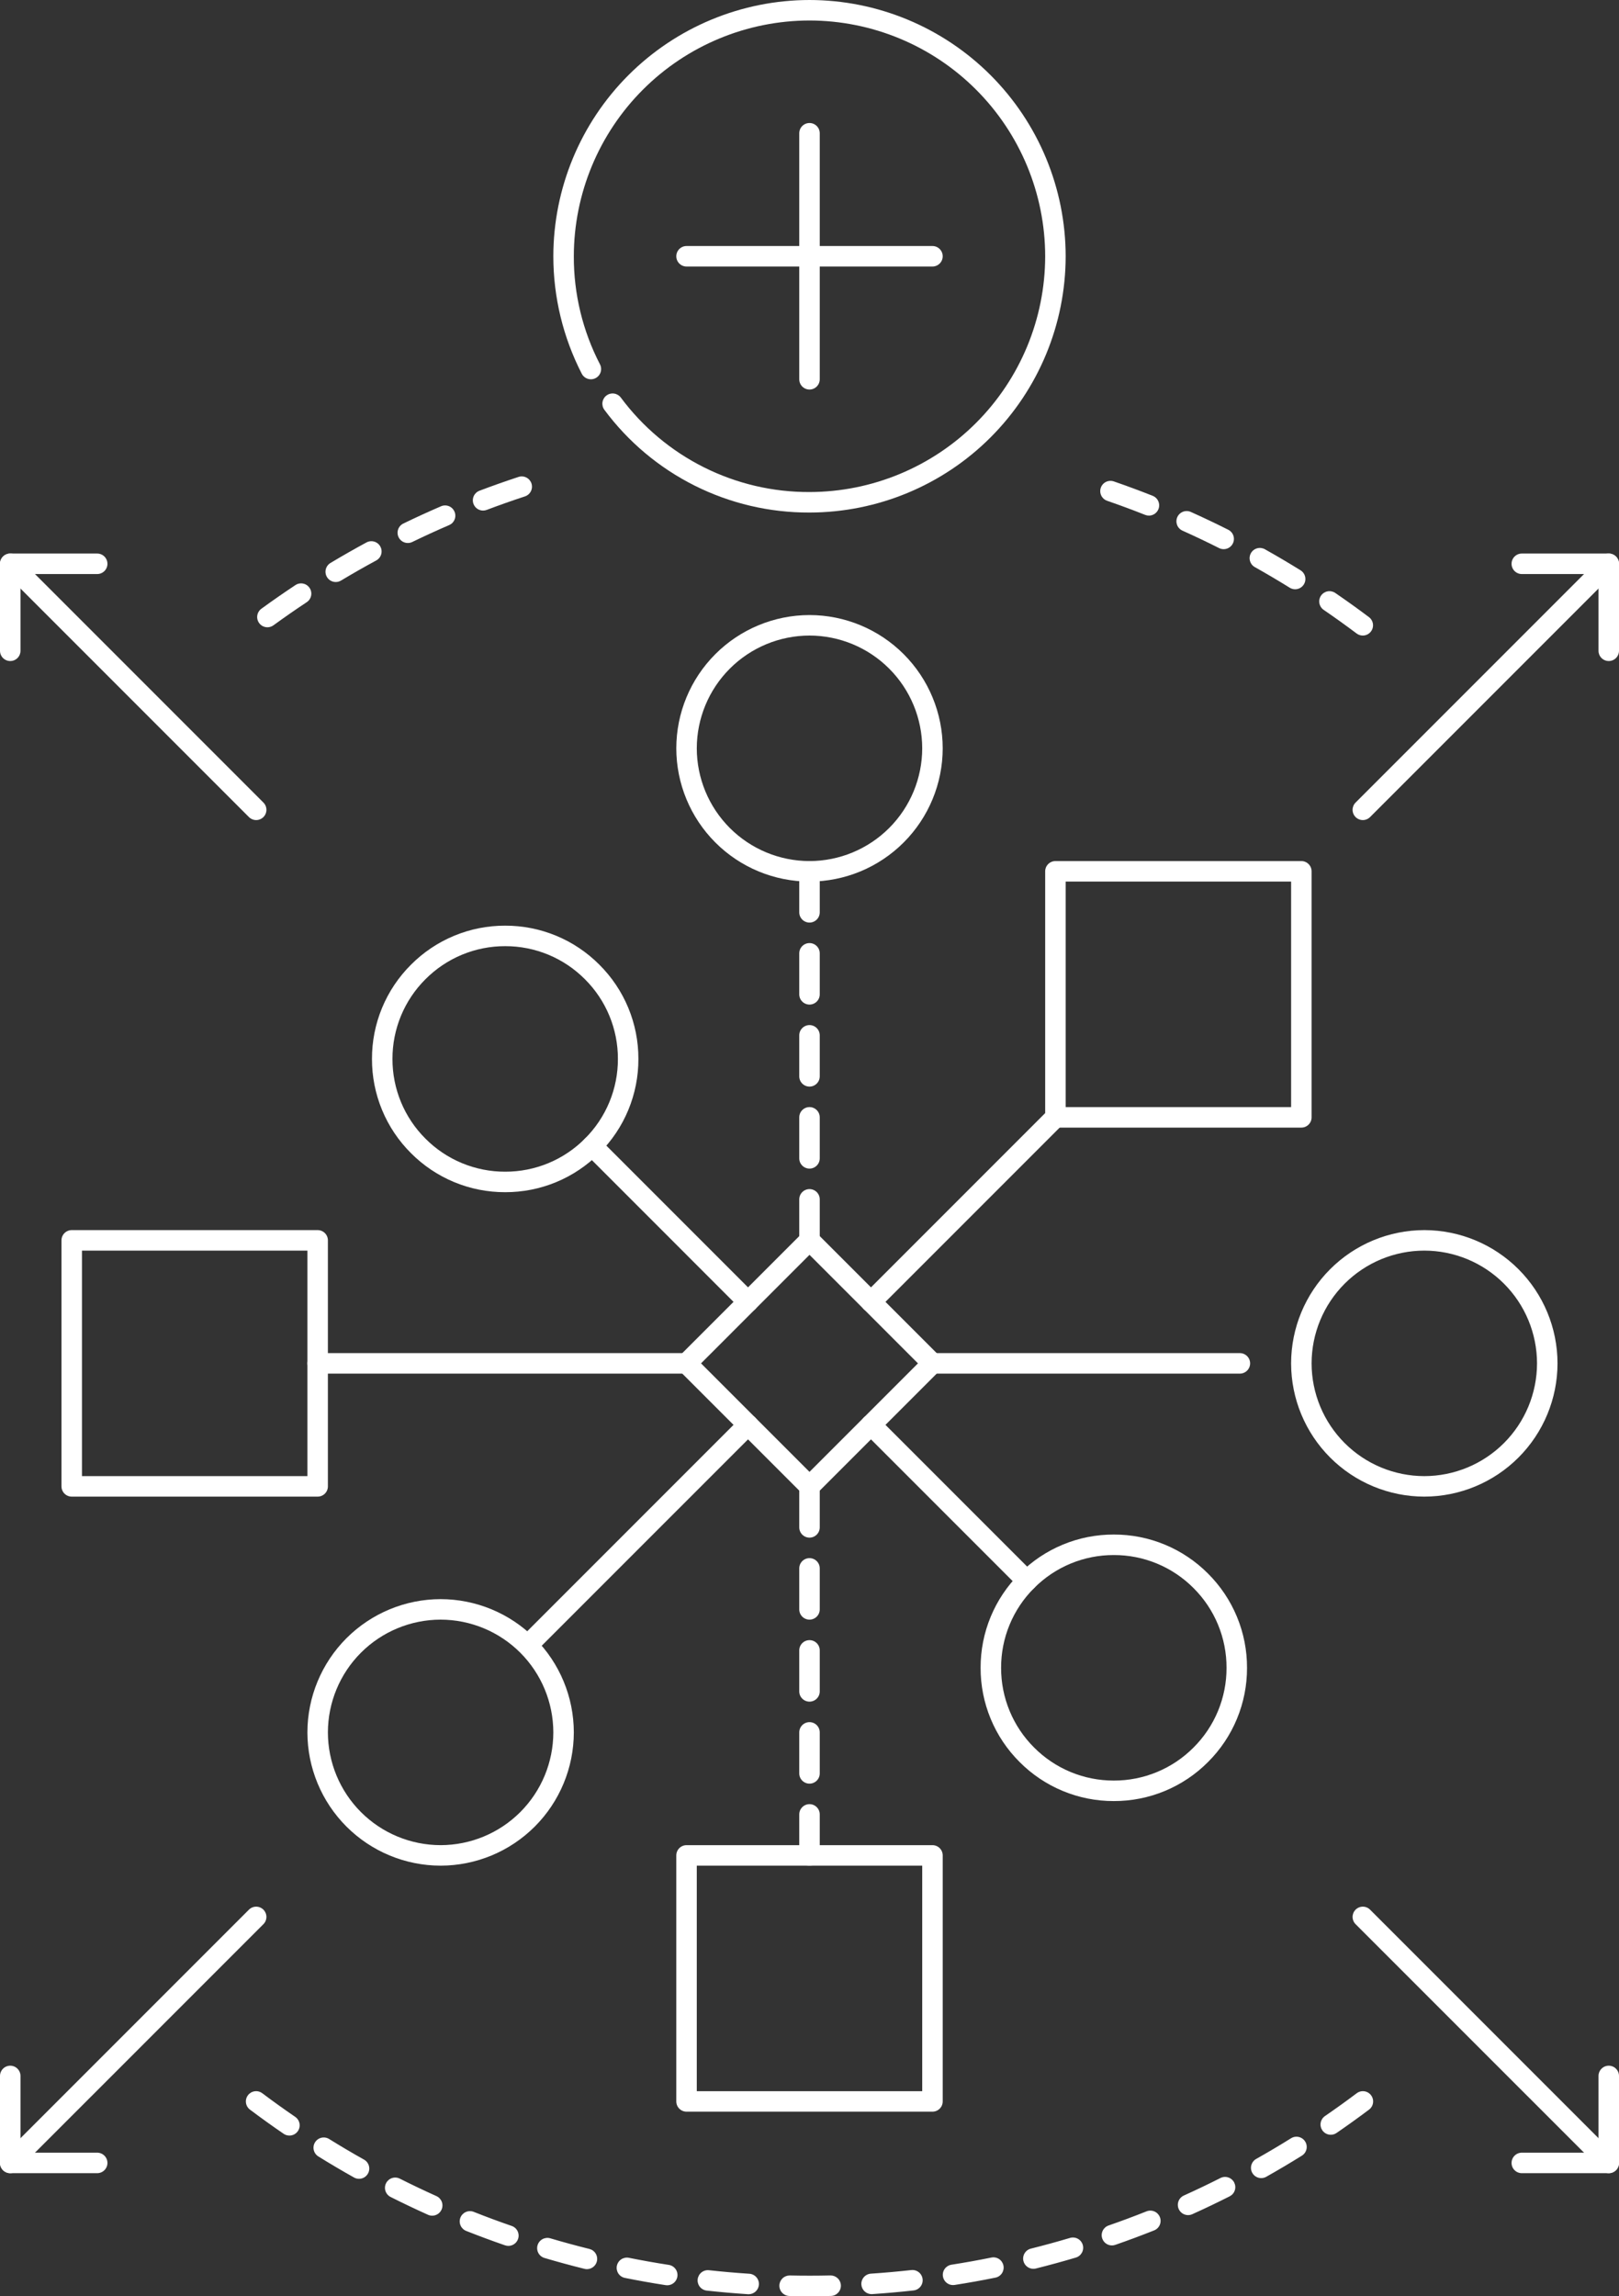 <svg width="316" height="448" viewBox="0 0 316 448" fill="none" xmlns="http://www.w3.org/2000/svg">
    <rect x="0" y="0" width="316" height="448" fill="#333333" stroke="none"/>
    <g clip-path="url(#clip0_5886_21257)">
        <path d="M314 128.971C313.47 128.971 312.961 128.76 312.586 128.385C312.211 128.01 312 127.501 312 126.971V112H297.029C296.499 112 295.99 111.789 295.615 111.414C295.24 111.039 295.029 110.53 295.029 110C295.029 109.47 295.24 108.961 295.615 108.586C295.99 108.211 296.499 108 297.029 108H314C314.53 108 315.039 108.211 315.414 108.586C315.789 108.961 316 109.47 316 110V126.971C316 127.501 315.789 128.01 315.414 128.385C315.039 128.76 314.53 128.971 314 128.971Z" fill="white"/>
        <path d="M2 128.971C1.47 128.971 0.961 128.76 0.586 128.385C0.211 128.01 2.65193e-05 127.501 0 126.971V110C2.65193e-05 109.47 0.211 108.961 0.586 108.586C0.961 108.211 1.47 108 2 108H18.971C19.501 108 20.01 108.211 20.385 108.586C20.76 108.961 20.971 109.47 20.971 110C20.971 110.53 20.76 111.039 20.385 111.414C20.01 111.789 19.501 112 18.971 112H4V126.971C4 127.501 3.789 128.01 3.414 128.385C3.039 128.76 2.53 128.971 2 128.971Z" fill="white"/>
        <path d="M314 424H297.029C296.499 424 295.99 423.789 295.615 423.414C295.24 423.039 295.029 422.53 295.029 422C295.029 421.47 295.24 420.961 295.615 420.586C295.99 420.211 296.499 420 297.029 420H312V405.029C312 404.499 312.211 403.99 312.586 403.615C312.961 403.24 313.47 403.029 314 403.029C314.53 403.029 315.039 403.24 315.414 403.615C315.789 403.99 316 404.499 316 405.029V422C316 422.53 315.789 423.039 315.414 423.414C315.039 423.789 314.53 424 314 424Z" fill="white"/>
        <path d="M18.971 424H2C1.47 424 0.961 423.789 0.586 423.414C0.211 423.039 2.65193e-05 422.53 0 422V405.029C2.65193e-05 404.499 0.211 403.99 0.586 403.615C0.961 403.24 1.47 403.029 2 403.029C2.53 403.029 3.039 403.24 3.414 403.615C3.789 403.99 4 404.499 4 405.029V420H18.971C19.501 420 20.01 420.211 20.385 420.586C20.76 420.961 20.971 421.47 20.971 422C20.971 422.53 20.76 423.039 20.385 423.414C20.01 423.789 19.501 424 18.971 424Z" fill="white"/>
        <path d="M278 292C271.107 291.992 264.498 289.25 259.624 284.376C254.749 279.502 252.008 272.893 252 266C252.008 259.107 254.749 252.498 259.624 247.624C264.498 242.75 271.107 240.008 278 240C284.893 240.008 291.502 242.75 296.376 247.624C301.251 252.498 303.992 259.107 304 266C303.992 272.893 301.251 279.502 296.376 284.376C291.502 289.25 284.893 291.992 278 292ZM278 244C272.167 244.007 266.575 246.327 262.451 250.451C258.327 254.575 256.007 260.167 256 266C256.007 271.833 258.327 277.425 262.451 281.549C266.575 285.673 272.167 287.993 278 288C283.833 287.993 289.425 285.673 293.549 281.549C297.673 277.425 299.993 271.833 300 266C299.993 260.167 297.673 254.575 293.549 250.451C289.425 246.327 283.833 244.007 278 244Z" fill="white"/>
        <path d="M134 268H62C61.47 268 60.961 267.789 60.586 267.414C60.211 267.039 60 266.53 60 266C60 265.47 60.211 264.961 60.586 264.586C60.961 264.211 61.47 264 62 264H134C134.53 264 135.039 264.211 135.414 264.586C135.789 264.961 136 265.47 136 266C136 266.53 135.789 267.039 135.414 267.414C135.039 267.789 134.53 268 134 268Z" fill="white"/>
        <path d="M242 268H182C181.47 268 180.961 267.789 180.586 267.414C180.211 267.039 180 266.53 180 266C180 265.47 180.211 264.961 180.586 264.586C180.961 264.211 181.47 264 182 264H242C242.53 264 243.039 264.211 243.414 264.586C243.789 264.961 244 265.47 244 266C244 266.53 243.789 267.039 243.414 267.414C243.039 267.789 242.53 268 242 268Z" fill="white"/>
        <path d="M86 364C79.107 363.992 72.498 361.25 67.624 356.376C62.749 351.502 60.008 344.893 60 338C60.008 331.107 62.749 324.498 67.624 319.624C72.498 314.75 79.107 312.008 86 312C92.893 312.008 99.502 314.75 104.376 319.624C109.251 324.498 111.992 331.107 112 338C111.992 344.893 109.251 351.502 104.376 356.376C99.502 361.25 92.893 363.992 86 364ZM86 316C80.167 316.007 74.575 318.327 70.451 322.451C66.327 326.575 64.007 332.167 64 338C64.007 343.833 66.327 349.425 70.451 353.549C74.575 357.673 80.167 359.993 86 360C91.833 359.993 97.425 357.673 101.549 353.549C105.673 349.425 107.993 343.833 108 338C107.993 332.167 105.673 326.575 101.549 322.451C97.425 318.327 91.833 316.007 86 316Z" fill="white"/>
        <path d="M170 256C169.737 256 169.477 255.949 169.234 255.848C168.992 255.748 168.771 255.6 168.586 255.414C168.4 255.228 168.253 255.008 168.152 254.765C168.052 254.523 168 254.263 168 254C168 253.737 168.052 253.477 168.152 253.235C168.253 252.992 168.4 252.772 168.586 252.586L204.586 216.586C204.772 216.4 204.992 216.253 205.235 216.152C205.477 216.052 205.737 216 206 216C206.263 216 206.523 216.052 206.765 216.152C207.008 216.253 207.228 216.4 207.414 216.586C207.6 216.772 207.747 216.992 207.848 217.235C207.948 217.477 208 217.737 208 218C208 218.263 207.948 218.523 207.848 218.765C207.747 219.008 207.6 219.228 207.414 219.414L171.414 255.414C171.229 255.6 171.008 255.748 170.766 255.848C170.523 255.949 170.263 256 170 256Z" fill="white"/>
        <path d="M103.059 322.94C102.796 322.941 102.536 322.889 102.294 322.789C102.051 322.688 101.83 322.541 101.645 322.354C101.459 322.169 101.312 321.948 101.211 321.706C101.111 321.463 101.059 321.203 101.059 320.94C101.059 320.678 101.111 320.418 101.211 320.175C101.312 319.932 101.459 319.712 101.645 319.526L144.586 276.586C144.772 276.4 144.992 276.253 145.235 276.152C145.477 276.052 145.737 276 146 276C146.263 276 146.523 276.052 146.765 276.152C147.008 276.253 147.228 276.4 147.414 276.586C147.6 276.772 147.747 276.992 147.848 277.235C147.948 277.477 148 277.737 148 278C148 278.263 147.948 278.523 147.848 278.765C147.747 279.008 147.6 279.228 147.414 279.414L104.473 322.354C104.288 322.541 104.067 322.688 103.825 322.789C103.582 322.889 103.322 322.941 103.059 322.94Z" fill="white"/>
        <path d="M98.603 232.603C95.187 232.612 91.804 231.944 88.648 230.637C85.492 229.329 82.627 227.409 80.218 224.987C77.796 222.579 75.876 219.714 74.569 216.558C73.262 213.402 72.594 210.018 72.603 206.603C72.594 203.187 73.262 199.804 74.569 196.648C75.876 193.492 77.796 190.627 80.218 188.219C82.627 185.797 85.492 183.877 88.648 182.569C91.804 181.262 95.187 180.593 98.603 180.603C102.019 180.594 105.403 181.262 108.558 182.569C111.714 183.877 114.579 185.797 116.988 188.219C119.41 190.627 121.33 193.492 122.637 196.648C123.944 199.804 124.612 203.187 124.603 206.603C124.613 210.018 123.944 213.402 122.637 216.558C121.33 219.714 119.41 222.579 116.988 224.987C114.579 227.409 111.714 229.329 108.558 230.637C105.403 231.944 102.019 232.612 98.603 232.603ZM98.603 184.603C95.713 184.595 92.85 185.161 90.179 186.267C87.509 187.373 85.085 188.998 83.046 191.047C80.997 193.085 79.373 195.509 78.267 198.179C77.161 200.849 76.595 203.713 76.603 206.603C76.595 209.493 77.16 212.356 78.266 215.026C79.373 217.697 80.997 220.121 83.046 222.159C85.085 224.209 87.509 225.833 90.179 226.939C92.85 228.045 95.713 228.611 98.603 228.603C101.493 228.611 104.357 228.045 107.027 226.939C109.697 225.833 112.122 224.209 114.16 222.159C116.209 220.121 117.834 217.697 118.94 215.026C120.046 212.356 120.611 209.493 120.603 206.603C120.611 203.713 120.046 200.849 118.94 198.179C117.834 195.509 116.209 193.085 114.16 191.047C112.122 188.998 109.697 187.373 107.027 186.267C104.357 185.161 101.493 184.595 98.603 184.603Z" fill="white"/>
        <path d="M217.397 351.398C213.981 351.407 210.598 350.738 207.442 349.431C204.286 348.124 201.421 346.203 199.012 343.781C196.59 341.373 194.67 338.508 193.363 335.352C192.056 332.197 191.388 328.813 191.397 325.398C191.388 321.982 192.056 318.598 193.363 315.442C194.67 312.286 196.59 309.421 199.012 307.013C201.421 304.591 204.286 302.671 207.442 301.364C210.598 300.056 213.981 299.388 217.397 299.398C220.813 299.388 224.196 300.057 227.352 301.364C230.508 302.671 233.373 304.591 235.782 307.013C238.204 309.421 240.124 312.286 241.431 315.442C242.738 318.598 243.406 321.982 243.397 325.398C243.406 328.813 242.738 332.197 241.431 335.352C240.124 338.508 238.204 341.373 235.782 343.781C233.373 346.203 230.508 348.124 227.352 349.431C224.197 350.738 220.813 351.407 217.397 351.398ZM217.397 303.398C214.507 303.39 211.644 303.955 208.973 305.061C206.303 306.167 203.879 307.792 201.84 309.841C199.791 311.879 198.166 314.303 197.06 316.974C195.954 319.644 195.389 322.507 195.397 325.398C195.389 328.288 195.955 331.151 197.061 333.821C198.167 336.491 199.791 338.915 201.84 340.953C203.879 343.003 206.303 344.627 208.973 345.733C211.644 346.84 214.507 347.405 217.397 347.398C220.287 347.405 223.151 346.84 225.821 345.733C228.491 344.627 230.916 343.003 232.954 340.953C235.003 338.915 236.628 336.491 237.734 333.821C238.84 331.151 239.405 328.288 239.397 325.398C239.405 322.507 238.84 319.644 237.734 316.974C236.628 314.303 235.003 311.879 232.954 309.841C230.916 307.792 228.491 306.167 225.821 305.061C223.151 303.955 220.287 303.39 217.397 303.398Z" fill="white"/>
        <path d="M146 256C145.737 256 145.477 255.949 145.234 255.848C144.992 255.748 144.771 255.6 144.586 255.414L114.16 224.987C113.974 224.802 113.827 224.581 113.726 224.339C113.625 224.096 113.574 223.836 113.574 223.573C113.574 223.311 113.625 223.05 113.726 222.808C113.827 222.565 113.974 222.345 114.16 222.159C114.345 221.973 114.566 221.826 114.808 221.726C115.051 221.625 115.311 221.573 115.574 221.573C115.836 221.573 116.096 221.625 116.339 221.726C116.582 221.826 116.802 221.973 116.988 222.159L147.414 252.586C147.6 252.772 147.747 252.992 147.848 253.235C147.948 253.477 148 253.737 148 254C148 254.263 147.948 254.523 147.848 254.765C147.747 255.008 147.6 255.228 147.414 255.414C147.229 255.6 147.008 255.748 146.766 255.848C146.523 255.949 146.263 256 146 256Z" fill="white"/>
        <path d="M200.426 310.427C200.164 310.427 199.903 310.375 199.661 310.275C199.418 310.174 199.198 310.027 199.012 309.841L168.586 279.414C168.4 279.228 168.253 279.008 168.152 278.765C168.052 278.523 168 278.263 168 278C168 277.737 168.052 277.477 168.152 277.235C168.253 276.992 168.4 276.772 168.586 276.586C168.772 276.4 168.992 276.253 169.235 276.152C169.477 276.052 169.737 276 170 276C170.263 276 170.523 276.052 170.765 276.152C171.008 276.253 171.228 276.4 171.414 276.586L201.84 307.013C202.026 307.198 202.173 307.419 202.274 307.661C202.375 307.904 202.426 308.164 202.426 308.427C202.426 308.689 202.375 308.95 202.274 309.192C202.173 309.435 202.026 309.655 201.84 309.841C201.655 310.027 201.435 310.174 201.192 310.275C200.949 310.375 200.689 310.427 200.426 310.427Z" fill="white"/>
        <path d="M158 172C151.107 171.992 144.498 169.25 139.624 164.376C134.749 159.502 132.008 152.893 132 146C132.008 139.107 134.749 132.498 139.624 127.624C144.498 122.75 151.107 120.008 158 120C164.893 120.008 171.502 122.75 176.376 127.624C181.251 132.498 183.992 139.107 184 146C183.992 152.893 181.251 159.502 176.376 164.376C171.502 169.25 164.893 171.992 158 172ZM158 124C152.167 124.007 146.575 126.327 142.451 130.451C138.327 134.575 136.007 140.167 136 146C136.007 151.833 138.327 157.425 142.451 161.549C146.575 165.673 152.167 167.993 158 168C163.833 167.993 169.425 165.673 173.549 161.549C177.673 157.425 179.993 151.833 180 146C179.993 140.167 177.673 134.575 173.549 130.451C169.425 126.327 163.833 124.007 158 124Z" fill="white"/>
        <path d="M158 364C157.47 364 156.961 363.789 156.586 363.414C156.211 363.039 156 362.53 156 362V354C156 353.47 156.211 352.961 156.586 352.586C156.961 352.211 157.47 352 158 352C158.53 352 159.039 352.211 159.414 352.586C159.789 352.961 160 353.47 160 354V362C160 362.53 159.789 363.039 159.414 363.414C159.039 363.789 158.53 364 158 364ZM158 348C157.47 348 156.961 347.789 156.586 347.414C156.211 347.039 156 346.53 156 346V338C156 337.47 156.211 336.961 156.586 336.586C156.961 336.211 157.47 336 158 336C158.53 336 159.039 336.211 159.414 336.586C159.789 336.961 160 337.47 160 338V346C160 346.53 159.789 347.039 159.414 347.414C159.039 347.789 158.53 348 158 348ZM158 332C157.47 332 156.961 331.789 156.586 331.414C156.211 331.039 156 330.53 156 330V322C156 321.47 156.211 320.961 156.586 320.586C156.961 320.211 157.47 320 158 320C158.53 320 159.039 320.211 159.414 320.586C159.789 320.961 160 321.47 160 322V330C160 330.53 159.789 331.039 159.414 331.414C159.039 331.789 158.53 332 158 332ZM158 316C157.47 316 156.961 315.789 156.586 315.414C156.211 315.039 156 314.53 156 314V306C156 305.47 156.211 304.961 156.586 304.586C156.961 304.211 157.47 304 158 304C158.53 304 159.039 304.211 159.414 304.586C159.789 304.961 160 305.47 160 306V314C160 314.53 159.789 315.039 159.414 315.414C159.039 315.789 158.53 316 158 316ZM158 300C157.47 300 156.961 299.789 156.586 299.414C156.211 299.039 156 298.53 156 298V290C156 289.47 156.211 288.961 156.586 288.586C156.961 288.211 157.47 288 158 288C158.53 288 159.039 288.211 159.414 288.586C159.789 288.961 160 289.47 160 290V298C160 298.53 159.789 299.039 159.414 299.414C159.039 299.789 158.53 300 158 300Z" fill="white"/>
        <path d="M158 244C157.47 244 156.961 243.789 156.586 243.414C156.211 243.039 156 242.53 156 242V234C156 233.47 156.211 232.961 156.586 232.586C156.961 232.211 157.47 232 158 232C158.53 232 159.039 232.211 159.414 232.586C159.789 232.961 160 233.47 160 234V242C160 242.53 159.789 243.039 159.414 243.414C159.039 243.789 158.53 244 158 244ZM158 228C157.47 228 156.961 227.789 156.586 227.414C156.211 227.039 156 226.53 156 226V218C156 217.47 156.211 216.961 156.586 216.586C156.961 216.211 157.47 216 158 216C158.53 216 159.039 216.211 159.414 216.586C159.789 216.961 160 217.47 160 218V226C160 226.53 159.789 227.039 159.414 227.414C159.039 227.789 158.53 228 158 228ZM158 212C157.47 212 156.961 211.789 156.586 211.414C156.211 211.039 156 210.53 156 210V202C156 201.47 156.211 200.961 156.586 200.586C156.961 200.211 157.47 200 158 200C158.53 200 159.039 200.211 159.414 200.586C159.789 200.961 160 201.47 160 202V210C160 210.53 159.789 211.039 159.414 211.414C159.039 211.789 158.53 212 158 212ZM158 196C157.47 196 156.961 195.789 156.586 195.414C156.211 195.039 156 194.53 156 194V186C156 185.47 156.211 184.961 156.586 184.586C156.961 184.211 157.47 184 158 184C158.53 184 159.039 184.211 159.414 184.586C159.789 184.961 160 185.47 160 186V194C160 194.53 159.789 195.039 159.414 195.414C159.039 195.789 158.53 196 158 196ZM158 180C157.47 180 156.961 179.789 156.586 179.414C156.211 179.039 156 178.53 156 178V170C156 169.47 156.211 168.961 156.586 168.586C156.961 168.211 157.47 168 158 168C158.53 168 159.039 168.211 159.414 168.586C159.789 168.961 160 169.47 160 170V178C160 178.53 159.789 179.039 159.414 179.414C159.039 179.789 158.53 180 158 180Z" fill="white"/>
        <path d="M254 220H206C205.47 220 204.961 219.789 204.586 219.414C204.211 219.039 204 218.53 204 218V170C204 169.47 204.211 168.961 204.586 168.586C204.961 168.211 205.47 168 206 168H254C254.53 168 255.039 168.211 255.414 168.586C255.789 168.961 256 169.47 256 170V218C256 218.53 255.789 219.039 255.414 219.414C255.039 219.789 254.53 220 254 220ZM208 216H252V172H208V216Z" fill="white"/>
        <path d="M62 292H14C13.47 292 12.961 291.789 12.586 291.414C12.211 291.039 12 290.53 12 290V242C12 241.47 12.211 240.961 12.586 240.586C12.961 240.211 13.47 240 14 240H62C62.53 240 63.039 240.211 63.414 240.586C63.789 240.961 64 241.47 64 242V290C64 290.53 63.789 291.039 63.414 291.414C63.039 291.789 62.53 292 62 292ZM16 288H60V244H16V288Z" fill="white"/>
        <path d="M182 412H134C133.47 412 132.961 411.789 132.586 411.414C132.211 411.039 132 410.53 132 410V362C132 361.47 132.211 360.961 132.586 360.586C132.961 360.211 133.47 360 134 360H182C182.53 360 183.039 360.211 183.414 360.586C183.789 360.961 184 361.47 184 362V410C184 410.53 183.789 411.039 183.414 411.414C183.039 411.789 182.53 412 182 412ZM136 408H180V364H136V408Z" fill="white"/>
        <path d="M158 292C157.737 292 157.477 291.949 157.234 291.848C156.992 291.748 156.771 291.6 156.586 291.414L132.586 267.414C132.4 267.228 132.253 267.008 132.152 266.765C132.052 266.523 132 266.263 132 266C132 265.737 132.052 265.477 132.152 265.235C132.253 264.992 132.4 264.772 132.586 264.586L156.586 240.586C156.772 240.4 156.992 240.253 157.235 240.152C157.477 240.052 157.737 240 158 240C158.263 240 158.523 240.052 158.765 240.152C159.008 240.253 159.228 240.4 159.414 240.586L183.414 264.586C183.6 264.772 183.747 264.992 183.848 265.235C183.948 265.477 184 265.737 184 266C184 266.263 183.948 266.523 183.848 266.765C183.747 267.008 183.6 267.228 183.414 267.414L159.414 291.414C159.229 291.6 159.008 291.748 158.766 291.848C158.523 291.949 158.263 292 158 292ZM136.829 266L158 287.172L179.171 266L158 244.828L136.829 266Z" fill="white"/>
        <path d="M158 100C150.225 100.031 142.551 98.234 135.598 94.754C128.645 91.274 122.607 86.209 117.972 79.967C117.653 79.542 117.517 79.009 117.592 78.484C117.667 77.958 117.948 77.484 118.372 77.166C118.797 76.848 119.33 76.712 119.855 76.787C120.38 76.862 120.853 77.142 121.172 77.566C125.437 83.31 130.992 87.971 137.389 91.172C143.786 94.374 150.846 96.028 158 96C170.196 95.986 181.888 91.135 190.512 82.512C199.135 73.888 203.986 62.196 204 50C203.986 37.804 199.135 26.112 190.512 17.488C181.888 8.865 170.196 4.014 158 4C145.804 4.014 134.112 8.865 125.488 17.488C116.865 26.112 112.014 37.804 112 50C111.977 57.337 113.728 64.57 117.104 71.083C117.348 71.554 117.394 72.103 117.233 72.609C117.072 73.114 116.717 73.535 116.246 73.778C115.774 74.021 115.226 74.067 114.72 73.906C114.215 73.745 113.795 73.39 113.551 72.919C109.905 65.829 108.002 57.972 108 50C108.015 36.744 113.288 24.035 122.661 14.661C132.035 5.288 144.744 0.015 158 0C171.256 0.015 183.965 5.288 193.339 14.661C202.712 24.035 207.985 36.744 208 50C207.985 63.256 202.712 75.965 193.339 85.339C183.965 94.713 171.256 99.985 158 100Z" fill="white"/>
        <path d="M158 76C157.47 76 156.961 75.789 156.586 75.414C156.211 75.039 156 74.53 156 74V26C156 25.47 156.211 24.961 156.586 24.586C156.961 24.211 157.47 24 158 24C158.53 24 159.039 24.211 159.414 24.586C159.789 24.961 160 25.47 160 26V74C160 74.53 159.789 75.039 159.414 75.414C159.039 75.789 158.53 76 158 76Z" fill="white"/>
        <path d="M182 52H134C133.47 52 132.961 51.789 132.586 51.414C132.211 51.039 132 50.53 132 50C132 49.47 132.211 48.961 132.586 48.586C132.961 48.211 133.47 48 134 48H182C182.53 48 183.039 48.211 183.414 48.586C183.789 48.961 184 49.47 184 50C184 50.53 183.789 51.039 183.414 51.414C183.039 51.789 182.53 52 182 52Z" fill="white"/>
        <path d="M266 160C265.737 160 265.477 159.949 265.234 159.848C264.992 159.748 264.771 159.6 264.586 159.414C264.4 159.228 264.253 159.008 264.152 158.765C264.052 158.523 264 158.263 264 158C264 157.737 264.052 157.477 264.152 157.235C264.253 156.992 264.4 156.772 264.586 156.586L312.586 108.586C312.772 108.4 312.992 108.253 313.235 108.152C313.477 108.052 313.737 108 314 108C314.263 108 314.523 108.052 314.765 108.152C315.008 108.253 315.228 108.4 315.414 108.586C315.6 108.772 315.747 108.992 315.848 109.235C315.948 109.477 316 109.737 316 110C316 110.263 315.948 110.523 315.848 110.765C315.747 111.008 315.6 111.228 315.414 111.414L267.414 159.414C267.229 159.6 267.008 159.748 266.766 159.848C266.523 159.949 266.263 160 266 160Z" fill="white"/>
        <path d="M50 160C49.737 160 49.477 159.949 49.234 159.848C48.992 159.748 48.771 159.6 48.586 159.414L0.586 111.414C0.4 111.228 0.253 111.008 0.152 110.765C0.052 110.523 0 110.263 0 110C0 109.737 0.052 109.477 0.152 109.235C0.253 108.992 0.4 108.772 0.586 108.586C0.772 108.4 0.992 108.253 1.235 108.152C1.477 108.052 1.737 108 2 108C2.263 108 2.523 108.052 2.765 108.152C3.008 108.253 3.228 108.4 3.414 108.586L51.414 156.586C51.6 156.772 51.747 156.992 51.848 157.235C51.948 157.477 52 157.737 52 158C52 158.263 51.948 158.523 51.848 158.765C51.747 159.008 51.6 159.228 51.414 159.414C51.229 159.6 51.008 159.748 50.766 159.848C50.523 159.949 50.263 160 50 160Z" fill="white"/>
        <path d="M314 424C313.737 424 313.477 423.949 313.234 423.848C312.992 423.748 312.771 423.6 312.586 423.414L264.586 375.414C264.4 375.228 264.253 375.008 264.152 374.765C264.052 374.523 264 374.263 264 374C264 373.737 264.052 373.477 264.152 373.235C264.253 372.992 264.4 372.772 264.586 372.586C264.772 372.4 264.992 372.253 265.235 372.152C265.477 372.052 265.737 372 266 372C266.263 372 266.523 372.052 266.765 372.152C267.008 372.253 267.228 372.4 267.414 372.586L315.414 420.586C315.6 420.772 315.747 420.992 315.848 421.235C315.948 421.477 316 421.737 316 422C316 422.263 315.948 422.523 315.848 422.765C315.747 423.008 315.6 423.228 315.414 423.414C315.229 423.6 315.008 423.748 314.766 423.848C314.523 423.949 314.263 424 314 424Z" fill="white"/>
        <path d="M2 424C1.737 424 1.477 423.949 1.234 423.848C0.992 423.748 0.771 423.6 0.586 423.414C0.4 423.228 0.253 423.008 0.152 422.765C0.052 422.523 0 422.263 0 422C0 421.737 0.052 421.477 0.152 421.235C0.253 420.992 0.4 420.772 0.586 420.586L48.586 372.586C48.772 372.4 48.992 372.253 49.235 372.152C49.477 372.052 49.737 372 50 372C50.263 372 50.523 372.052 50.765 372.152C51.008 372.253 51.228 372.4 51.414 372.586C51.6 372.772 51.747 372.992 51.848 373.235C51.948 373.477 52 373.737 52 374C52 374.263 51.948 374.523 51.848 374.765C51.747 375.008 51.6 375.228 51.414 375.414L3.414 423.414C3.229 423.6 3.008 423.748 2.765 423.848C2.523 423.949 2.263 424 2 424Z" fill="white"/>
        <path d="M52.196 122.384C51.881 122.384 51.569 122.31 51.288 122.167C51.007 122.024 50.763 121.816 50.578 121.561C50.423 121.348 50.312 121.107 50.25 120.852C50.189 120.597 50.178 120.332 50.219 120.072C50.26 119.813 50.352 119.564 50.489 119.34C50.626 119.116 50.806 118.921 51.019 118.767C53.193 117.185 55.428 115.633 57.661 114.154C57.88 114.009 58.125 113.908 58.383 113.858C58.641 113.807 58.906 113.808 59.163 113.861C59.421 113.913 59.666 114.015 59.883 114.162C60.101 114.309 60.288 114.498 60.433 114.717C60.578 114.936 60.678 115.181 60.728 115.439C60.779 115.697 60.778 115.962 60.725 116.219C60.673 116.476 60.571 116.721 60.424 116.939C60.277 117.157 60.089 117.343 59.87 117.488C57.686 118.936 55.499 120.453 53.371 122.001C53.03 122.25 52.619 122.384 52.196 122.384ZM65.533 113.555C65.187 113.555 64.847 113.466 64.546 113.296C64.245 113.126 63.994 112.88 63.816 112.584C63.681 112.359 63.591 112.109 63.553 111.849C63.514 111.59 63.527 111.325 63.59 111.07C63.654 110.815 63.767 110.575 63.924 110.364C64.08 110.153 64.276 109.975 64.501 109.84C66.801 108.459 69.166 107.111 71.528 105.833C71.759 105.708 72.013 105.629 72.274 105.602C72.535 105.575 72.799 105.599 73.051 105.674C73.303 105.749 73.537 105.873 73.741 106.038C73.945 106.204 74.114 106.408 74.239 106.64C74.364 106.871 74.442 107.124 74.469 107.385C74.496 107.647 74.472 107.911 74.397 108.162C74.322 108.414 74.198 108.649 74.032 108.853C73.867 109.056 73.663 109.226 73.432 109.351C71.121 110.601 68.809 111.919 66.56 113.27C66.25 113.456 65.895 113.555 65.533 113.555ZM79.6 105.942C79.224 105.943 78.856 105.837 78.538 105.638C78.219 105.439 77.963 105.154 77.799 104.815C77.568 104.338 77.535 103.789 77.709 103.287C77.883 102.786 78.248 102.374 78.726 102.143C81.145 100.97 83.62 99.837 86.082 98.776C86.323 98.672 86.583 98.617 86.845 98.613C87.108 98.609 87.369 98.657 87.613 98.754C87.857 98.851 88.08 98.996 88.268 99.179C88.456 99.362 88.606 99.581 88.71 99.822C88.814 100.064 88.869 100.323 88.873 100.585C88.877 100.848 88.829 101.109 88.731 101.353C88.634 101.597 88.49 101.819 88.307 102.008C88.124 102.196 87.905 102.346 87.664 102.45C85.257 103.486 82.837 104.595 80.472 105.742C80.2 105.874 79.902 105.942 79.6 105.942ZM94.29 99.616C93.884 99.616 93.487 99.492 93.153 99.261C92.819 99.03 92.563 98.703 92.419 98.323C92.326 98.078 92.283 97.816 92.291 97.554C92.299 97.291 92.358 97.033 92.466 96.793C92.574 96.554 92.728 96.338 92.919 96.158C93.111 95.978 93.335 95.838 93.581 95.745C96.089 94.795 98.655 93.889 101.208 93.05C101.712 92.885 102.261 92.927 102.734 93.166C103.207 93.405 103.566 93.823 103.733 94.326C103.898 94.83 103.856 95.379 103.617 95.853C103.378 96.326 102.96 96.685 102.456 96.851C99.96 97.67 97.45 98.557 94.998 99.485C94.772 99.572 94.532 99.616 94.29 99.616H94.29Z" fill="white"/>
        <path d="M265.989 124C265.556 124 265.135 123.86 264.789 123.6C262.692 122.023 260.529 120.474 258.36 118.991C257.923 118.692 257.622 118.231 257.524 117.709C257.426 117.188 257.539 116.649 257.838 116.211C258.138 115.773 258.599 115.473 259.12 115.375C259.641 115.277 260.18 115.39 260.618 115.688C262.835 117.205 265.047 118.79 267.191 120.401C267.401 120.559 267.578 120.757 267.712 120.983C267.846 121.209 267.934 121.459 267.971 121.719C268.007 121.979 267.993 122.243 267.927 122.498C267.862 122.752 267.747 122.991 267.589 123.201C267.403 123.45 267.161 123.651 266.884 123.79C266.606 123.928 266.299 124 265.989 124ZM252.787 114.97C252.414 114.97 252.049 114.866 251.733 114.669C249.495 113.278 247.203 111.926 244.923 110.648C244.694 110.52 244.493 110.348 244.33 110.141C244.168 109.935 244.047 109.699 243.976 109.446C243.905 109.193 243.884 108.929 243.915 108.668C243.946 108.407 244.028 108.155 244.156 107.926C244.416 107.464 244.849 107.123 245.359 106.98C245.869 106.836 246.415 106.9 246.878 107.158C249.211 108.466 251.554 109.849 253.844 111.27C254.294 111.55 254.615 111.998 254.736 112.514C254.857 113.031 254.767 113.574 254.488 114.024C254.308 114.314 254.058 114.553 253.76 114.718C253.462 114.884 253.127 114.97 252.787 114.97ZM238.837 107.146C238.525 107.147 238.217 107.073 237.939 106.933C235.589 105.75 233.187 104.606 230.797 103.533C230.558 103.426 230.342 103.272 230.161 103.081C229.981 102.89 229.84 102.665 229.747 102.42C229.654 102.174 229.609 101.913 229.617 101.65C229.625 101.388 229.684 101.129 229.791 100.89C229.899 100.65 230.053 100.434 230.244 100.254C230.435 100.074 230.66 99.933 230.905 99.84C231.151 99.746 231.412 99.702 231.675 99.71C231.937 99.718 232.195 99.777 232.435 99.885C234.878 100.981 237.335 102.15 239.738 103.36C239.972 103.478 240.181 103.642 240.353 103.84C240.524 104.039 240.655 104.27 240.737 104.519C240.82 104.769 240.852 105.032 240.833 105.294C240.813 105.556 240.743 105.811 240.624 106.046C240.458 106.377 240.203 106.655 239.887 106.85C239.571 107.044 239.208 107.147 238.837 107.146ZM224.248 100.598C223.995 100.597 223.746 100.549 223.511 100.456C221.073 99.489 218.578 98.564 216.095 97.708C215.847 97.622 215.618 97.489 215.421 97.315C215.225 97.14 215.064 96.929 214.949 96.693C214.834 96.457 214.767 96.2 214.751 95.938C214.735 95.676 214.771 95.413 214.857 95.165C215.03 94.664 215.395 94.251 215.872 94.019C216.349 93.787 216.899 93.754 217.4 93.927C219.939 94.804 222.491 95.749 224.985 96.737C225.478 96.933 225.873 97.316 226.084 97.803C226.294 98.29 226.303 98.841 226.107 99.334C225.96 99.707 225.703 100.026 225.372 100.252C225.04 100.477 224.649 100.597 224.248 100.598Z" fill="white"/>
        <path d="M158 448C156.687 447.999 155.379 447.985 154.075 447.958C153.545 447.947 153.041 447.725 152.674 447.342C152.307 446.959 152.107 446.446 152.118 445.916C152.129 445.393 152.345 444.896 152.718 444.53C153.092 444.164 153.594 443.958 154.117 443.958H154.16C156.792 444.016 159.446 444.014 162.081 443.954C162.096 443.953 162.112 443.953 162.127 443.953C162.649 443.953 163.151 444.158 163.525 444.523C163.898 444.888 164.114 445.385 164.126 445.907C164.132 446.17 164.086 446.431 163.991 446.676C163.896 446.921 163.754 447.145 163.572 447.335C163.391 447.524 163.174 447.677 162.933 447.783C162.693 447.889 162.434 447.946 162.172 447.952C160.785 447.984 159.394 448 158 448ZM146.13 447.616C146.086 447.616 146.042 447.615 145.997 447.612C143.315 447.437 140.606 447.199 137.944 446.908C137.417 446.85 136.934 446.586 136.602 446.172C136.27 445.758 136.116 445.23 136.173 444.702C136.233 444.175 136.498 443.694 136.911 443.362C137.325 443.03 137.852 442.875 138.379 442.932C140.983 443.217 143.634 443.449 146.258 443.62C146.52 443.637 146.776 443.706 147.012 443.822C147.247 443.939 147.458 444.1 147.631 444.297C147.804 444.495 147.937 444.724 148.021 444.973C148.106 445.222 148.14 445.485 148.123 445.747C148.09 446.253 147.866 446.728 147.495 447.076C147.125 447.423 146.637 447.616 146.13 447.616ZM170.116 447.598C169.609 447.597 169.121 447.404 168.751 447.057C168.381 446.711 168.156 446.236 168.123 445.731C168.105 445.468 168.14 445.206 168.224 444.957C168.308 444.708 168.44 444.478 168.613 444.281C168.786 444.083 168.996 443.922 169.232 443.805C169.467 443.689 169.723 443.62 169.985 443.603C172.603 443.428 175.254 443.192 177.867 442.903C178.128 442.874 178.392 442.896 178.645 442.969C178.897 443.042 179.133 443.164 179.338 443.328C179.543 443.492 179.714 443.695 179.84 443.926C179.967 444.156 180.047 444.409 180.075 444.67C180.104 444.931 180.082 445.195 180.009 445.447C179.935 445.7 179.813 445.935 179.649 446.14C179.485 446.345 179.282 446.516 179.052 446.642C178.822 446.769 178.569 446.849 178.308 446.878C175.638 447.175 172.927 447.415 170.251 447.593C170.206 447.597 170.161 447.598 170.116 447.598ZM130.236 445.87C130.133 445.87 130.03 445.862 129.927 445.847C127.271 445.436 124.593 444.959 121.966 444.432C121.446 444.327 120.989 444.02 120.695 443.578C120.402 443.137 120.295 442.596 120.4 442.076C120.505 441.556 120.812 441.1 121.253 440.806C121.695 440.512 122.235 440.406 122.755 440.51C125.322 441.026 127.942 441.491 130.54 441.894C130.799 441.934 131.048 442.025 131.273 442.161C131.497 442.298 131.692 442.477 131.848 442.689C132.003 442.901 132.115 443.141 132.177 443.396C132.239 443.651 132.25 443.916 132.21 444.176C132.137 444.647 131.898 445.077 131.536 445.388C131.174 445.698 130.713 445.87 130.236 445.87ZM186.016 445.832C185.539 445.832 185.079 445.661 184.717 445.351C184.355 445.041 184.116 444.612 184.042 444.141C184.002 443.881 184.013 443.616 184.074 443.361C184.136 443.106 184.248 442.865 184.403 442.653C184.558 442.441 184.753 442.262 184.977 442.125C185.201 441.988 185.45 441.897 185.71 441.857C188.314 441.449 190.934 440.98 193.496 440.46C193.753 440.407 194.018 440.406 194.276 440.456C194.534 440.506 194.78 440.607 194.999 440.752C195.218 440.897 195.406 441.084 195.553 441.302C195.699 441.52 195.801 441.765 195.853 442.023C195.959 442.542 195.853 443.083 195.56 443.525C195.267 443.967 194.81 444.275 194.291 444.38C191.67 444.911 188.991 445.392 186.327 445.808C186.224 445.824 186.12 445.832 186.016 445.832ZM114.559 442.722C114.396 442.722 114.234 442.702 114.076 442.663C111.463 442.015 108.837 441.301 106.273 440.542C106.021 440.468 105.786 440.344 105.582 440.179C105.378 440.014 105.208 439.81 105.083 439.579C104.958 439.348 104.879 439.095 104.852 438.834C104.824 438.573 104.848 438.309 104.923 438.057C105.074 437.548 105.42 437.12 105.886 436.867C106.352 436.614 106.9 436.556 107.408 436.706C109.916 437.449 112.483 438.147 115.039 438.78C115.294 438.844 115.534 438.956 115.745 439.112C115.957 439.268 116.135 439.464 116.271 439.689C116.407 439.914 116.496 440.164 116.536 440.424C116.575 440.683 116.562 440.948 116.499 441.203C116.392 441.636 116.142 442.021 115.791 442.296C115.439 442.572 115.006 442.721 114.559 442.722ZM201.696 442.658C201.25 442.658 200.817 442.509 200.466 442.234C200.114 441.959 199.865 441.575 199.757 441.143C199.628 440.628 199.71 440.083 199.983 439.629C200.256 439.174 200.698 438.846 201.213 438.718C203.756 438.083 206.323 437.381 208.844 436.631C209.353 436.48 209.9 436.537 210.367 436.789C210.833 437.042 211.18 437.469 211.332 437.978C211.407 438.229 211.431 438.493 211.404 438.755C211.377 439.016 211.298 439.269 211.173 439.5C211.048 439.731 210.879 439.935 210.675 440.101C210.471 440.266 210.237 440.39 209.985 440.465C207.407 441.232 204.782 441.95 202.182 442.599C202.023 442.639 201.86 442.659 201.696 442.658ZM99.225 438.185C99.002 438.184 98.782 438.147 98.572 438.074C96.033 437.197 93.482 436.252 90.988 435.264C90.495 435.068 90.1 434.684 89.89 434.198C89.679 433.711 89.671 433.16 89.866 432.667C90.062 432.174 90.446 431.779 90.933 431.569C91.419 431.359 91.97 431.35 92.463 431.545C94.9 432.512 97.396 433.437 99.878 434.293C100.379 434.466 100.791 434.831 101.023 435.308C101.255 435.785 101.288 436.335 101.115 436.836C100.98 437.229 100.724 437.571 100.386 437.813C100.047 438.054 99.641 438.184 99.225 438.185ZM217.029 438.096C216.614 438.096 216.208 437.966 215.87 437.725C215.531 437.484 215.276 437.143 215.14 436.75C214.966 436.249 214.999 435.699 215.23 435.222C215.461 434.745 215.873 434.379 216.374 434.205C218.861 433.342 221.356 432.413 223.787 431.444C224.28 431.249 224.83 431.256 225.317 431.466C225.804 431.676 226.188 432.07 226.385 432.563C226.581 433.055 226.574 433.606 226.364 434.093C226.155 434.581 225.76 434.965 225.267 435.161C222.78 436.151 220.23 437.102 217.685 437.984C217.474 438.058 217.253 438.096 217.029 438.096ZM84.357 432.293C84.075 432.293 83.796 432.233 83.538 432.116C81.086 431.014 78.629 429.845 76.238 428.64C76.003 428.522 75.794 428.359 75.623 428.16C75.451 427.961 75.32 427.73 75.238 427.481C75.156 427.231 75.123 426.968 75.143 426.706C75.162 426.444 75.233 426.189 75.351 425.954C75.59 425.481 76.007 425.121 76.51 424.955C77.014 424.789 77.563 424.829 78.037 425.067C80.376 426.245 82.779 427.39 85.178 428.468C85.662 428.685 86.039 429.086 86.228 429.582C86.416 430.078 86.4 430.628 86.182 431.112C86.024 431.464 85.768 431.763 85.444 431.972C85.12 432.182 84.743 432.293 84.357 432.293ZM231.893 432.181C231.507 432.181 231.13 432.07 230.807 431.86C230.483 431.651 230.227 431.353 230.068 431.002C229.96 430.763 229.901 430.504 229.893 430.242C229.884 429.979 229.928 429.717 230.021 429.472C230.114 429.226 230.255 429.001 230.435 428.81C230.615 428.619 230.83 428.464 231.07 428.357C233.469 427.275 235.87 426.127 238.206 424.944C238.44 424.826 238.696 424.754 238.958 424.734C239.22 424.714 239.483 424.746 239.732 424.828C239.982 424.91 240.213 425.04 240.412 425.211C240.612 425.382 240.775 425.591 240.894 425.825C241.012 426.06 241.084 426.315 241.104 426.577C241.124 426.839 241.092 427.102 241.01 427.351C240.928 427.601 240.798 427.832 240.627 428.031C240.456 428.231 240.247 428.394 240.013 428.513C237.623 429.723 235.168 430.897 232.714 432.003C232.456 432.12 232.176 432.18 231.893 432.181ZM70.074 425.098C69.732 425.098 69.396 425.01 69.098 424.842C66.763 423.533 64.42 422.15 62.134 420.731C61.683 420.451 61.362 420.003 61.242 419.486C61.121 418.97 61.21 418.426 61.49 417.976C61.629 417.753 61.81 417.559 62.023 417.406C62.236 417.253 62.478 417.143 62.734 417.083C62.99 417.024 63.255 417.015 63.514 417.057C63.773 417.1 64.021 417.193 64.244 417.332C66.48 418.721 68.771 420.073 71.054 421.354C71.283 421.482 71.484 421.654 71.647 421.86C71.809 422.067 71.93 422.303 72.001 422.556C72.072 422.808 72.093 423.073 72.062 423.333C72.031 423.594 71.949 423.846 71.82 424.075C71.647 424.386 71.393 424.644 71.086 424.824C70.779 425.004 70.43 425.098 70.074 425.098ZM246.169 424.961C245.814 424.962 245.465 424.868 245.158 424.689C244.851 424.51 244.598 424.252 244.424 423.942C244.164 423.48 244.098 422.933 244.241 422.422C244.384 421.911 244.723 421.478 245.186 421.218C247.464 419.936 249.754 418.578 251.991 417.186C252.441 416.905 252.984 416.815 253.501 416.935C254.018 417.055 254.466 417.375 254.746 417.825C254.885 418.048 254.979 418.296 255.022 418.555C255.065 418.814 255.056 419.079 254.997 419.335C254.937 419.591 254.828 419.833 254.675 420.046C254.522 420.26 254.329 420.441 254.106 420.58C251.819 422.005 249.478 423.393 247.148 424.704C246.849 424.872 246.512 424.961 246.169 424.961ZM56.487 416.661C56.085 416.661 55.692 416.54 55.361 416.313C53.153 414.803 50.942 413.217 48.789 411.599C48.579 411.441 48.402 411.243 48.268 411.017C48.134 410.791 48.047 410.541 48.01 410.281C47.973 410.021 47.987 409.757 48.053 409.502C48.118 409.248 48.233 409.009 48.391 408.799C48.548 408.589 48.746 408.412 48.972 408.278C49.198 408.145 49.449 408.057 49.709 408.02C49.968 407.983 50.233 407.998 50.488 408.063C50.742 408.129 50.981 408.244 51.191 408.401C53.297 409.983 55.46 411.534 57.618 413.01C58.056 413.309 58.357 413.77 58.455 414.292C58.553 414.813 58.44 415.352 58.14 415.79C57.957 416.059 57.71 416.279 57.422 416.431C57.134 416.583 56.813 416.662 56.487 416.661ZM259.744 416.503C259.419 416.503 259.099 416.425 258.811 416.273C258.524 416.122 258.277 415.903 258.093 415.635C257.945 415.418 257.84 415.175 257.786 414.918C257.731 414.661 257.728 414.396 257.776 414.138C257.824 413.879 257.923 413.633 258.066 413.413C258.209 413.193 258.394 413.003 258.61 412.855C260.705 411.416 262.791 409.918 264.809 408.401C265.019 408.244 265.258 408.129 265.512 408.063C265.766 407.998 266.031 407.983 266.291 408.02C266.551 408.057 266.801 408.145 267.028 408.278C267.254 408.412 267.451 408.589 267.609 408.799C267.767 409.009 267.882 409.248 267.947 409.502C268.013 409.756 268.027 410.021 267.99 410.281C267.954 410.541 267.866 410.791 267.732 411.017C267.599 411.243 267.422 411.441 267.212 411.599C265.148 413.149 263.016 414.682 260.874 416.151C260.542 416.381 260.148 416.503 259.744 416.503Z" fill="white"/>
    </g>
    <defs>
        <clipPath id="clip0_5886_21257">
            <rect width="316" height="448" fill="white"/>
        </clipPath>
    </defs>
</svg>
